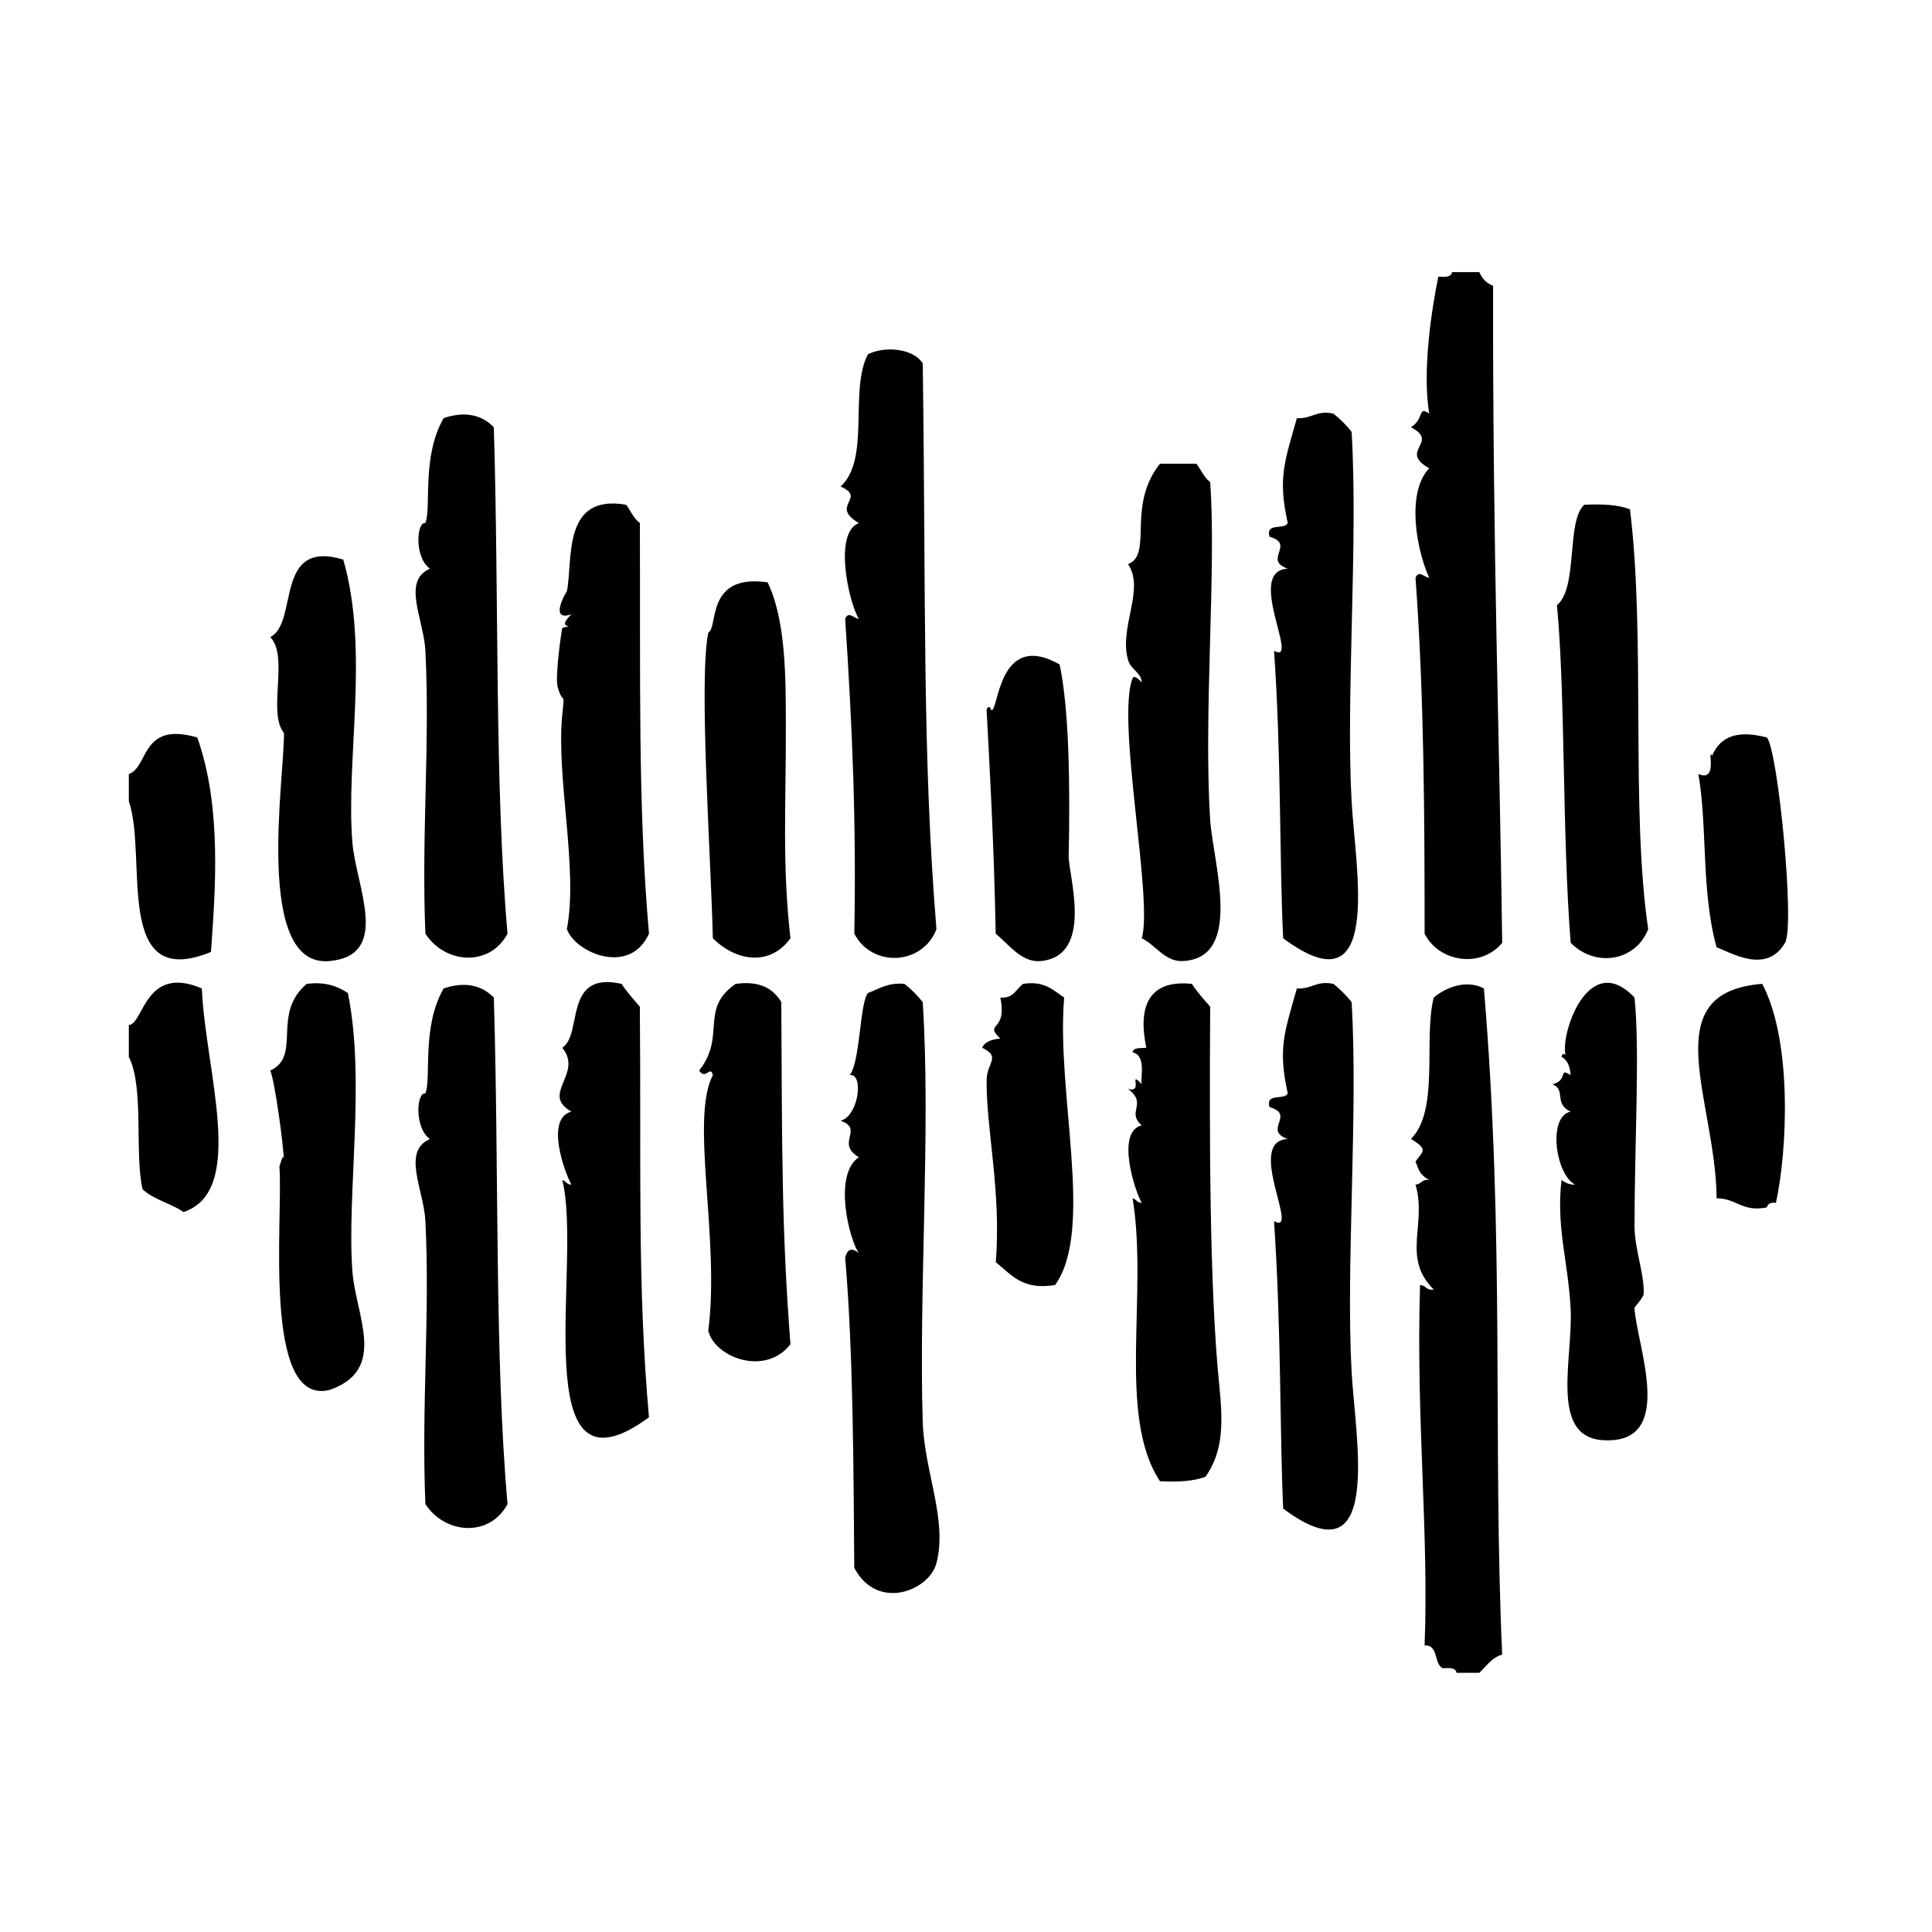 <?xml version="1.0" encoding="UTF-8"?>
<!-- Uploaded to: SVG Repo, www.svgrepo.com, Generator: SVG Repo Mixer Tools -->
<svg fill="#000000" width="800px" height="800px" version="1.1" viewBox="144 144 512 512" xmlns="http://www.w3.org/2000/svg">
 <g fill-rule="evenodd">
  <path d="m371.61 282.61c-6.812 2.606-2.644 21.184 0 25.391-1.43-0.176-2.742-2.156-3.629 0 1.895 28.824 2.977 53.984 2.418 83.43 4.731 9.145 18.203 8.34 21.766-1.211-3.797-46.336-2.754-87.719-3.629-149.93-2.316-3.723-9.586-4.805-14.508-2.418-5.059 9.445 0.734 27.746-7.254 35.066 7.117 3.129-3.121 5.016 4.836 9.676z"/>
  <path d="m502.19 258.43c-1.422-1.797-3.039-3.41-4.836-4.836-4.555-0.934-5.777 1.477-9.672 1.211-3.352 11.875-5.027 15.941-2.414 27.809-0.898 1.93-5.918-0.277-4.836 3.629 7.008 2.019-1.859 6.125 4.836 8.465-11.422 0.488 3.512 25.715-3.633 21.766 1.93 27.363 1.395 55.426 2.418 76.176 26.586 19.809 19.133-18.34 18.137-36.273-1.547-27.844 1.77-68.801 0-97.945z"/>
  <path d="m234.97 292.29c-18.488-5.527-11.703 16.668-19.348 20.555 5.023 5.109-0.816 19.973 3.629 25.391 0.207 11.457-8.062 62.352 12.09 60.457 16.402-1.547 6.988-19.766 6.047-31.438-1.785-22.148 4.551-50.719-2.418-74.965z"/>
  <path d="m236.18 407.15c-2.691-1.742-5.828-3.039-10.883-2.418-9.465 7.961-1.23 19.129-9.672 22.973 1.203 2.797 3.566 20.047 3.629 24.184-0.055-3.641-1.18 1.594-1.211 1.211 1.062 13.652-4.699 63.738 13.301 59.246 15.461-5.367 6.938-19.566 6.047-31.438-1.527-20.328 3.555-50.602-1.211-73.758z"/>
  <path d="m308.73 404.73c-15.582-3.465-10.184 13.348-15.719 16.93 5.668 6.961-5.906 12.258 2.418 16.93-7.023 1.875-1.77 16.156 0 19.348-1.215 0.004-1.441-0.977-2.418-1.211 5.523 21.887-10.398 87.395 22.973 62.875-3.125-35.281-2.035-65.695-2.418-108.83-1.672-1.945-3.418-3.828-4.836-6.043z"/>
  <path d="m338.96 404.73c-9.707 6.731-2.43 13.777-9.672 22.973 1.742 2.676 2.949-1.523 3.629 1.211-6.109 11.574 1.926 43.395-1.211 67.707 1.535 6.949 14.922 12.328 21.766 3.633-2.328-30.539-2.211-50.906-2.418-90.688-2.129-3.516-5.574-5.707-12.094-4.836z"/>
  <path d="m464.71 410.78c-1.676-1.949-3.43-3.828-4.836-6.047-12.332-1.258-14.148 7.125-12.09 16.93-1.422 0.191-3.438-0.207-3.629 1.211 3.84 0.832 1.906 7.391 2.414 8.465-3.754-3.996 0.645 2.516-3.629 1.211 5.344 4.117-0.586 5.996 3.629 9.672-6.934 1.688-1.828 17.422 0 20.555-1.211 0.004-1.438-0.977-2.414-1.211 4.16 25.508-4.191 57.688 7.25 74.969 4.676 0.242 8.914 0.047 12.09-1.203 4.574-6.543 4.695-13.801 3.629-24.188-2.598-25.406-2.625-65.781-2.414-100.36z"/>
  <path d="m502.19 409.57c-1.422-1.797-3.039-3.414-4.836-4.836-4.555-0.934-5.777 1.473-9.672 1.211-3.352 11.875-5.027 15.941-2.414 27.816-0.898 1.93-5.918-0.277-4.836 3.629 7.008 2.019-1.859 6.133 4.836 8.465-11.422 0.492 3.512 25.715-3.633 21.766 1.934 28.883 1.496 55.82 2.418 76.176 26.586 19.809 19.133-18.34 18.137-36.273-1.547-27.852 1.77-68.809 0-97.953z"/>
  <path d="m523.96 408.36c-2.793 10.844 1.582 29.918-6.047 37.477 5.078 2.977 2.754 3.457 1.211 6.047 0.75 1.41 0.613 3.164 3.629 4.836-1.953-0.336-2.082 1.148-3.629 1.211 3.102 10.555-3.769 19.316 4.836 27.809-1.953 0.344-2.082-1.145-3.629-1.203-1.109 35.25 2.363 65.609 1.203 95.523 3.812-0.188 2.352 4.902 4.836 6.047 1.719-0.105 3.426-0.203 3.633 1.203h6.039c1.879-1.75 3.246-4.016 6.047-4.836-2.523-56.371 0.746-109.61-4.836-176.54-4.766-2.445-10.164-0.219-13.293 2.422z"/>
  <path d="m536.05 216.11h-7.25c-0.203 1.41-1.914 1.316-3.629 1.211-1.719 8.383-4.312 24.848-2.418 36.273-3.074-2.133-1.285 1.508-4.836 3.629 7.769 4.047-3.481 6.188 4.836 10.883-6.07 6.297-3.492 21.32 0 29.02-1.426-0.176-2.742-2.152-3.629 0 2.297 31.266 2.398 63.488 2.414 94.312 3.715 7.481 14.848 9.32 20.555 2.418-0.68-54.34-2.527-103.04-2.414-174.12-1.738-0.684-2.949-1.887-3.629-3.629z"/>
  <path d="m199.91 396.27c1.125-16.008 2.953-38.32-3.629-56.828-15.02-4.379-12.832 7.894-18.137 9.672v7.254c5.082 14.648-4.352 50.645 21.766 39.902z"/>
  <path d="m261.57 254.8c-5.894 10.258-3.199 23.641-4.836 27.809-2.359-0.449-2.977 9.184 1.211 12.09-7.527 3.258-1.633 13.422-1.211 21.766 1.25 24.645-1.082 48.957 0 74.969 5.164 7.992 17.004 8.926 21.766 0-3.449-39.309-2.231-87.5-3.629-134.21-3.238-3.344-7.746-4.301-13.301-2.418z"/>
  <path d="m442.94 318.89c0.777 2.719 3.562 3.285 3.629 6.047-0.004-0.227-1.988-2.281-2.414-1.211-4.422 11.082 5.527 58.82 2.414 68.922 3.582 1.664 6.141 6.281 10.883 6.047 16.238-0.812 7.977-26.129 7.254-37.484-1.793-28.227 1.684-66.488 0-89.477-1.637-1.188-2.418-3.231-3.633-4.836h-9.672c-8.949 11.234-1.758 24.066-8.465 26.602 4.566 6.711-2.473 16.699 0.004 25.391z"/>
  <path d="m309.94 277.77c-17.125-3.019-14.031 14.801-15.719 22.973 0.082-0.398-5.039 8.242 1.211 6.047-4.676 4.539 2.223 2.301-2.418 3.629-0.105 0.031-2.023 12.906-1.211 15.719 1.508 5.168 1.906 0.43 1.211 7.254-1.684 16.574 4.277 40.934 1.211 56.828 2.207 6.242 16.676 12.52 21.766 1.211-2.992-33.754-2.238-68.105-2.418-108.82-1.641-1.188-2.422-3.223-3.633-4.836z"/>
  <path d="m352.26 335.81c-0.031-11.355 0.109-27.32-4.836-37.484-16.586-2.418-13.008 12.16-15.719 13.301-2.543 12.484 0.637 58.25 1.211 81.012 6.086 6.137 15.199 7.531 20.555 0-2.231-19.809-1.156-35.113-1.211-56.828z"/>
  <path d="m424.81 320.09c-16.531-9.371-16.164 13.18-18.141 12.09 0.004-0.672-0.977-1.371-1.211 0 0.812 15.027 1.934 34.809 2.418 59.246 3.785 3.199 7.039 7.809 12.09 7.254 14.047-1.535 7.148-22.871 7.25-27.809 0.387-18.512 0.141-38.902-2.406-50.781z"/>
  <path d="m612.22 339.44c-7.078-1.863-12.117-0.766-14.508 4.836-1.43-2.43 1.773 7.227-3.629 4.836 2.465 14.043 0.684 31.008 4.836 45.949 3.859 1.367 13.203 7.25 18.137-1.211 2.676-4.594-1.918-51.395-4.836-54.41z"/>
  <path d="m261.57 405.95c-5.894 10.258-3.199 23.641-4.836 27.816-2.359-0.453-2.977 9.184 1.211 12.086-7.527 3.258-1.633 13.422-1.211 21.766 1.25 24.645-1.082 48.957 0 74.969 5.164 7.992 17.004 8.926 21.766 0-3.449-39.309-2.231-87.5-3.629-134.21-3.238-3.352-7.746-4.309-13.301-2.422z"/>
  <path d="m388.53 409.57c-1.422-1.797-3.031-3.414-4.836-4.836-4.43-0.398-6.715 1.34-9.672 2.418-2.223 2.695-2 18.141-4.836 21.766 3.797-0.594 2.387 10.887-2.418 12.086 6.375 2.273-1.516 5.883 4.836 9.672-6.961 4.691-2.422 22.148 0 25.391-1.742-1.355-2.949-1.305-3.629 1.211 2.215 25.398 2.215 58.805 2.418 82.223 6.102 11.574 19.852 6.035 21.766-1.211 3.023-11.43-3.219-24.363-3.629-37.477-1.062-34.426 2.172-77.953 0-111.24z"/>
  <path d="m426.02 408.36c-2.934-1.906-5.16-4.508-10.883-3.629-1.867 1.352-2.516 3.93-6.039 3.629 1.961 9.391-4.543 6.445 0 10.883-2.254 0.16-4.047 0.789-4.836 2.414 5.113 2.5 1.281 3.871 1.211 8.469-0.203 12.645 3.934 29.676 2.418 48.367 4.047 3.211 6.996 7.512 15.719 6.047 10.5-14.617 0.238-50.82 2.41-76.18z"/>
  <path d="m579.58 486.96c0.301-5.133-2.418-11.809-2.418-18.137 0.012-21.895 1.457-46.359 0-60.457-12.438-13.184-20.133 10.785-18.137 15.719 0.004-0.676-0.977-1.371-1.211 0 1.621 0.789 2.254 2.586 2.418 4.836-3.449-2.176-0.422 1.395-4.836 2.414 3.699 1.438 0.293 5.176 4.836 7.254-6.203 1.305-3.953 16.812 1.203 19.348-1.664 0.055-2.648-0.57-3.629-1.211-1.402 12.641 1.699 21.199 2.418 33.859 0.746 13.121-5.738 34.082 8.465 35.066 19.91 1.371 8.938-25.332 8.465-35.066-0.004-0.176 2.375-2.773 2.426-3.625z"/>
  <path d="m598.92 461.56c5.262-0.02 6.742 3.738 13.301 2.418 0.273-0.945 1.012-1.406 2.418-1.211 3.039-13.816 4.398-42.848-3.629-58.039-28.773 2.258-12.305 30.758-12.09 56.832z"/>
  <path d="m178.14 415.62v8.469c4.106 7.969 1.477 25.574 3.629 35.066 2.898 2.746 7.531 3.754 10.883 6.047 16.797-5.613 5.777-37.336 4.836-59.254-15.121-6.484-15.484 9.66-19.348 9.672z"/>
  <path d="m563.86 277.77c-4.848 4.254-1.586 22.031-7.254 26.602 2.238 23.281 1.375 60.578 3.633 89.477 6.641 6.699 17.25 4.863 20.555-3.629-4.711-31.609-0.629-77.27-4.836-111.24-3.188-1.25-7.43-1.441-12.098-1.207z"/>
 </g>
</svg>